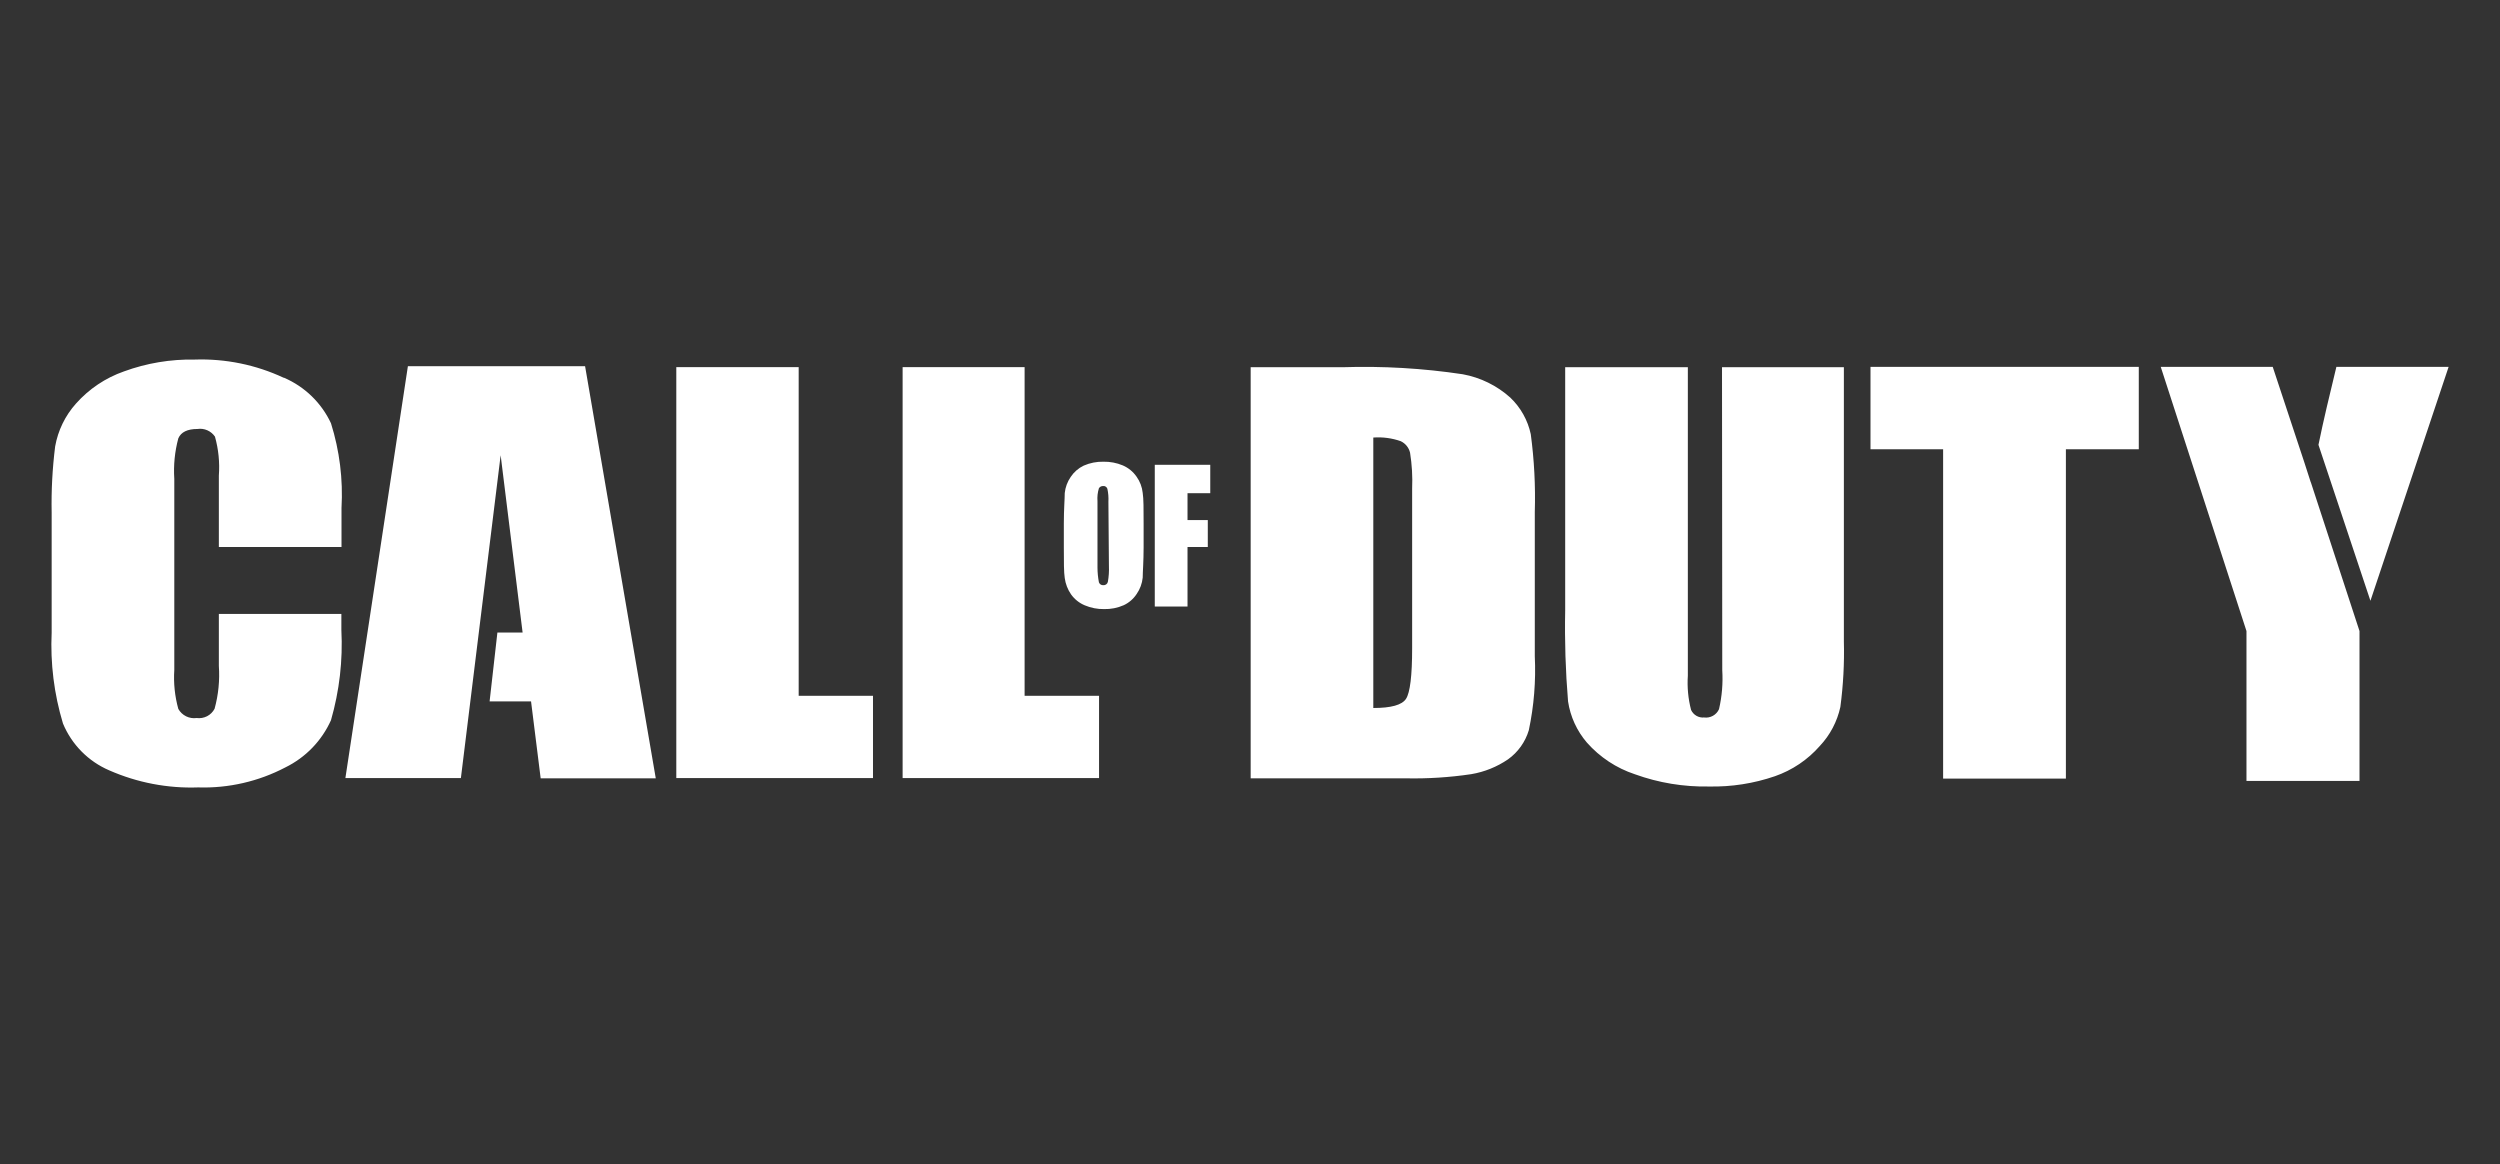 <svg width="146" height="68" viewBox="0 0 146 68" fill="none" xmlns="http://www.w3.org/2000/svg">
<rect x="0" y="0" width="146" height="68" fill="#333333" stroke="none"/>
<g clip-path="url(#clip0_2904_310)">
<g clip-path="url(#clip1_2904_310)">
<path fill-rule="evenodd" clip-rule="evenodd" d="M136.445 21.424C136.05 23.055 135.686 24.566 135.398 25.978L138.433 35.086L143 21.424H136.445ZM16.567 22.061C14.943 21.302 13.162 20.938 11.37 20.999C9.963 20.972 8.564 21.206 7.243 21.689C6.162 22.067 5.195 22.715 4.435 23.572C3.807 24.275 3.386 25.14 3.221 26.069C3.06 27.355 2.991 28.651 3.017 29.947V36.938C2.934 38.733 3.158 40.53 3.677 42.251C4.187 43.483 5.159 44.467 6.385 44.991C8.019 45.708 9.792 46.048 11.575 45.985C13.344 46.041 15.098 45.638 16.666 44.816C17.848 44.236 18.79 43.262 19.329 42.061C19.822 40.348 20.027 38.566 19.936 36.786V35.852H12.781V38.888C12.84 39.731 12.755 40.578 12.531 41.393C12.433 41.58 12.28 41.731 12.093 41.828C11.905 41.924 11.693 41.961 11.484 41.932C11.273 41.962 11.058 41.927 10.867 41.832C10.676 41.737 10.518 41.587 10.414 41.401C10.208 40.66 10.129 39.89 10.179 39.123V27.966C10.127 27.169 10.207 26.369 10.414 25.598C10.573 25.234 10.945 25.052 11.537 25.052C11.731 25.023 11.93 25.05 12.11 25.13C12.289 25.209 12.443 25.337 12.554 25.5C12.761 26.24 12.838 27.01 12.781 27.776V31.943H19.944V29.666C20.039 27.993 19.831 26.317 19.329 24.718C18.772 23.527 17.797 22.582 16.59 22.061H16.567ZM46.643 21.439H39.496V45.438H50.983V40.634H46.643V21.439ZM59.837 21.439H52.713V45.438H64.184V40.634H59.837V21.439ZM23.821 21.386L20.171 45.438H26.916L29.238 26.585L30.52 36.938H29.048L28.593 40.96H31.013L31.575 45.454H38.297L34.169 21.386H23.821ZM66.37 27.83C66.168 27.541 65.889 27.315 65.565 27.177C65.21 27.029 64.827 26.957 64.442 26.964C64.046 26.955 63.652 27.033 63.289 27.192C62.981 27.339 62.718 27.567 62.53 27.852C62.336 28.131 62.216 28.455 62.181 28.794C62.181 29.143 62.128 29.727 62.128 30.562V31.974C62.128 32.824 62.128 33.423 62.181 33.757C62.226 34.098 62.351 34.423 62.546 34.706C62.748 34.992 63.026 35.216 63.35 35.351C63.705 35.501 64.087 35.576 64.473 35.571C64.869 35.581 65.263 35.503 65.626 35.344C65.936 35.199 66.198 34.97 66.385 34.683C66.579 34.402 66.699 34.075 66.734 33.735C66.734 33.393 66.787 32.801 66.787 31.974V30.577C66.787 29.727 66.787 29.128 66.734 28.786C66.698 28.441 66.573 28.111 66.37 27.83ZM64.761 33.059C64.774 33.367 64.754 33.675 64.7 33.977C64.688 34.037 64.654 34.09 64.605 34.126C64.556 34.163 64.496 34.18 64.435 34.175C64.379 34.18 64.324 34.166 64.277 34.136C64.231 34.105 64.195 34.06 64.177 34.008C64.122 33.723 64.094 33.433 64.093 33.143V29.272C64.073 29.016 64.101 28.758 64.177 28.513C64.203 28.472 64.239 28.439 64.281 28.416C64.324 28.394 64.371 28.383 64.42 28.384C64.473 28.377 64.528 28.39 64.573 28.419C64.619 28.448 64.653 28.492 64.67 28.543C64.725 28.792 64.745 29.047 64.731 29.302L64.761 33.059ZM134.95 28.171L134.563 26.972L132.727 21.424H126.187L131.194 36.854V45.605H137.795V36.854L134.95 28.156V28.171ZM67.439 35.42H69.351V31.943H70.535V30.372H69.351V28.801H70.679V27.146H67.439V35.42ZM88.205 23.223C87.422 22.518 86.458 22.045 85.421 21.856C83.099 21.507 80.75 21.37 78.403 21.446H73.039V45.454H82.075C83.362 45.482 84.649 45.401 85.922 45.211C86.692 45.081 87.424 44.786 88.069 44.345C88.651 43.929 89.078 43.331 89.283 42.645C89.584 41.224 89.701 39.77 89.632 38.319V29.909C89.677 28.387 89.599 26.864 89.397 25.355C89.222 24.541 88.807 23.798 88.205 23.223ZM82.469 37.864C82.469 39.465 82.348 40.444 82.113 40.809C81.878 41.173 81.24 41.347 80.201 41.347V25.553C80.743 25.513 81.288 25.585 81.802 25.765C81.938 25.829 82.058 25.923 82.153 26.04C82.247 26.157 82.314 26.294 82.348 26.441C82.458 27.133 82.499 27.835 82.469 28.535V37.864ZM109.237 26.236H113.478V45.469H120.648V26.236H124.905V21.424H109.237V26.236ZM100.58 39.139C100.627 39.903 100.563 40.67 100.39 41.416C100.317 41.58 100.192 41.716 100.035 41.803C99.877 41.891 99.696 41.925 99.518 41.901C99.361 41.916 99.204 41.881 99.069 41.802C98.933 41.723 98.825 41.604 98.759 41.461C98.589 40.808 98.525 40.131 98.57 39.458V21.446H91.407V35.647C91.371 37.42 91.427 39.193 91.574 40.96C91.707 41.85 92.089 42.684 92.674 43.366C93.43 44.221 94.398 44.861 95.481 45.218C96.867 45.719 98.333 45.96 99.806 45.932C101.114 45.959 102.416 45.757 103.653 45.332C104.666 44.98 105.571 44.371 106.278 43.564C106.877 42.927 107.291 42.14 107.477 41.287C107.646 40.016 107.715 38.735 107.682 37.454V21.446H100.565L100.58 39.139Z" fill="white"/>
</g>
</g>
<defs>
<clipPath id="clip0_2904_310">
<rect width="146" height="68" fill="white"/>
</clipPath>
<clipPath id="clip1_2904_310">
<rect width="150" height="25" fill="white" transform="translate(-2 21)"/>
</clipPath>
</defs>
</svg>
